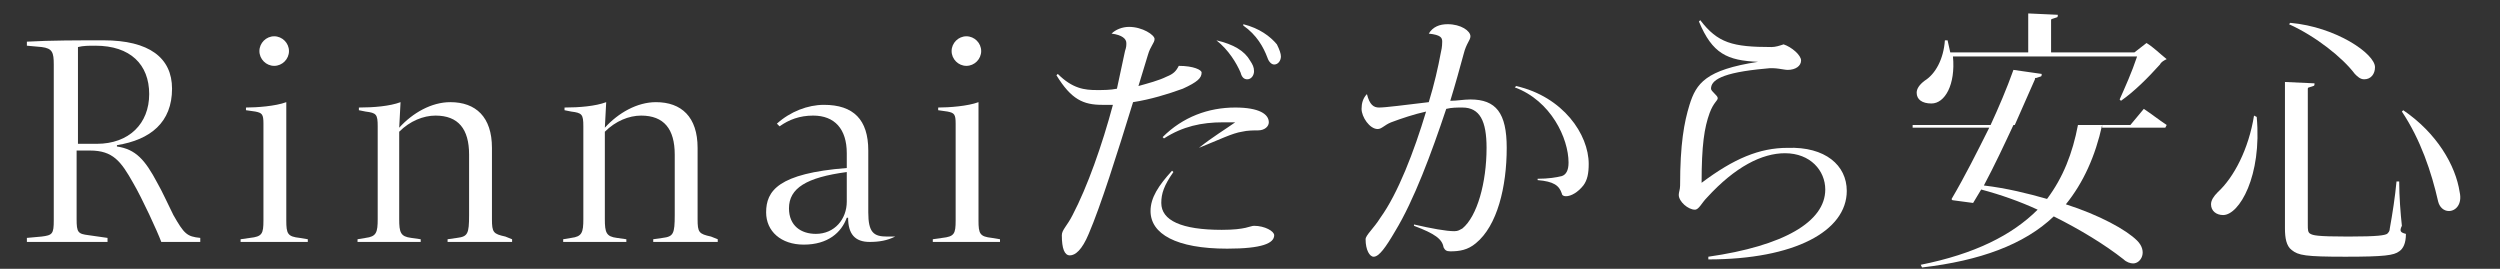 <svg viewBox="0 0 186 20" xmlns="http://www.w3.org/2000/svg"><rect x="0" y="0" width="186" height="20" fill="#333333" stroke="none"/><g fill="#fff"><path d="m14.9 17.7v.3h-2.9c-.3-.8-1.4-3.2-2.1-4.4-.9-1.6-1.5-2.4-3.2-2.4h-1v5.1c0 1 .1 1.1.9 1.2l1.4.2v.3h-6v-.3l1.1-.1c.8-.1.9-.2.9-1.2v-11.6c0-.9-.1-1.2-.9-1.3l-1.1-.1v-.3c1.7-.1 3.9-.1 5.7-.1 3.4 0 5.1 1.3 5.1 3.6 0 2.5-1.6 3.8-4.1 4.2v.1c1.4.2 2.1 1 3 2.7.4.7.7 1.4 1.2 2.4.8 1.4 1 1.6 2 1.7zm-7.7-7c2.4 0 3.9-1.5 3.9-3.7s-1.4-3.6-4-3.6c-.5 0-.9 0-1.3.1v7.2z"/><path d="m22.9 17.8v.2h-5v-.2l.7-.1c.9-.1 1-.3 1-1.3v-7.2c0-.7-.1-.8-.6-.9l-.7-.1v-.2c.8 0 2.2-.1 3-.4v8.8c0 1 .1 1.2 1 1.3zm-3.6-14c0-.6.5-1.1 1.1-1.1s1.1.5 1.1 1.1-.5 1.1-1.1 1.1-1.1-.5-1.1-1.1z"/><path d="m38.1 17.8v.2h-4.8v-.2l.7-.1c.8-.1.9-.3.9-1.7v-4.5c0-1.9-.8-2.9-2.5-2.9-.9 0-1.9.4-2.7 1.2v6.5c0 1 .1 1.3.9 1.4l.7.1v.2h-4.7v-.2l.6-.1c.8-.1.9-.4.9-1.4v-6.9c0-.9-.1-1-.9-1.1l-.5-.1v-.2c1.1 0 2.3-.1 3.1-.4l-.1 1.9c1-1.1 2.4-1.9 3.8-1.9 1.9 0 3.1 1.1 3.1 3.4v5.3c0 1 .1 1.1 1 1.3z"/><path d="m53.4 17.8v.2h-4.8v-.2l.7-.1c.8-.1.9-.3.9-1.7v-4.5c0-1.9-.8-2.9-2.5-2.9-.9 0-1.9.4-2.7 1.2v6.5c0 1 .1 1.3.9 1.4l.7.1v.2h-4.7v-.2l.6-.1c.8-.1.9-.4.9-1.4v-6.9c0-.9-.1-1-.9-1.1l-.5-.1v-.2c1.1 0 2.3-.1 3.1-.4l-.1 1.9c1-1.1 2.4-1.9 3.8-1.9 1.9 0 3.1 1.1 3.1 3.4v5.3c0 1 .1 1.1 1 1.3z"/><path d="m66.6 17.4v.2c-.6.3-1.2.4-1.9.4-1.1 0-1.6-.6-1.6-1.8h-.1c-.4 1.1-1.4 2-3.2 2-1.7 0-2.8-1-2.8-2.4 0-1.6.9-2.9 6-3.3v-1.1c0-1.8-.9-2.8-2.5-2.8-1 0-1.8.3-2.5.8l-.2-.2c1-.9 2.3-1.4 3.5-1.4 2.2 0 3.3 1.1 3.3 3.4v4.6c0 1.5.4 1.8 1.4 1.8h.6zm-3.6-4.6c-3 .4-4.3 1.2-4.3 2.7 0 1.3.9 1.9 2 1.9 1.4 0 2.3-1.1 2.3-2.4z"/><path d="m74.4 17.8v.2h-5v-.2l.7-.1c.9-.1 1-.3 1-1.3v-7.2c0-.7-.1-.8-.6-.9l-.7-.1v-.2c.8 0 2.2-.1 3-.4v8.8c0 1 .1 1.2 1 1.3zm-3.6-14c0-.6.5-1.1 1.1-1.1s1.1.5 1.1 1.1-.5 1.1-1.1 1.1-1.1-.5-1.1-1.1z"/><path d="m84.3 7.6c-1.2 3.9-2.4 7.7-3.3 9.8-.5 1.2-1 1.6-1.4 1.6s-.6-.5-.6-1.5c0-.4.4-.7.8-1.5 1.1-2.1 2.2-5.2 3-8.2-.3 0-.6 0-.8 0-1.4 0-2.3-.4-3.4-2.2l.1-.1c1.1 1.1 2 1.2 2.9 1.2.5 0 1 0 1.5-.1l.6-2.8c.1-.3.1-.4.1-.6 0-.3-.3-.6-1.1-.7.3-.3.8-.5 1.3-.5 1 0 1.9.6 1.9.9s-.3.5-.5 1.2l-.7 2.3c.7-.2 1.5-.4 2.1-.7.5-.2.7-.4.9-.8 1.1 0 1.7.3 1.7.5 0 .4-.3.7-1.4 1.2-1.1.4-2.4.8-3.7 1zm10.5 9.9c0 .6-.9 1-3.5 1-3.8 0-5.7-1.1-5.7-2.8 0-1 .6-1.9 1.6-3l.1.1c-.7 1-.9 1.6-.9 2.3 0 1.3 1.5 2 4.5 2 1.8 0 2.1-.3 2.4-.3.8 0 1.5.4 1.5.7zm-5.6-6.5c1-.8 2-1.4 2.7-1.9-.2 0-.4 0-.9 0-1.6 0-3 .3-4.4 1.2l-.1-.1c1.5-1.5 3.4-2.2 5.4-2.2 1.8 0 2.5.5 2.5 1.1 0 .3-.3.6-.8.6-.3 0-.8 0-1.2.1-.7.1-1.7.6-3.2 1.2zm1.3-8c1.3.3 2.1.8 2.5 1.5.2.3.3.5.3.8s-.2.6-.5.6c-.2 0-.4-.1-.5-.5-.3-.7-.9-1.7-1.8-2.4zm4.8 1.2c0 .3-.2.6-.5.6-.2 0-.4-.2-.5-.5-.3-.8-.8-1.7-1.8-2.4v-.1c1.2.3 2 .9 2.5 1.5.2.4.3.7.3.9z"/><path d="m112.1 11c0 2.9-.7 5.8-2.3 7.1-.6.5-1.2.6-1.9.6-.3 0-.4-.1-.5-.3-.1-.6-.6-1-2.2-1.6v-.1c1.3.3 2.4.5 3 .5.3 0 .4-.1.6-.2 1.1-.9 1.8-3.4 1.8-6 0-2-.5-3-1.8-3-.4 0-.8 0-1.2.1-1.1 3.3-2.4 6.8-3.8 9.1-.7 1.2-1.2 1.9-1.6 1.9-.3 0-.6-.5-.6-1.3 0-.3.6-.8 1.1-1.6 1.3-1.8 2.5-4.9 3.4-7.9-.9.2-1.8.5-2.6.8-.5.2-.7.5-1 .5-.6 0-1.2-.9-1.2-1.5 0-.4.1-.8.4-1.1.2.8.5 1 .9 1 .5 0 2-.2 3.7-.4.4-1.3.7-2.6.9-3.7.1-.4.1-.7.1-.8 0-.3-.1-.5-1-.6.3-.5.8-.7 1.4-.7 1 0 1.7.5 1.7.9 0 .3-.3.5-.5 1.3-.3 1.1-.6 2.2-1 3.5.5 0 1-.1 1.5-.1 1.9 0 2.7 1 2.7 3.6zm6.1 1.2c0 .7-.1 1.2-.4 1.6-.4.5-.9.8-1.3.8-.2 0-.3-.1-.3-.2-.2-.6-.6-.9-1.8-1v-.1c.8 0 1.4-.1 1.8-.2.3-.1.5-.4.5-1 0-1.8-1.3-4.6-4-5.6l.1-.1c3.5.8 5.4 3.6 5.4 5.8z"/><path d="m137.4 14.2c0 3-3.9 5.1-10.3 5.1v-.2c5.6-.8 8.7-2.6 8.7-5 0-1.4-1.1-2.7-3-2.7-1.7 0-3.7 1-5.8 3.3-.4.4-.6.9-.9.9-.5 0-1.2-.6-1.2-1.1 0-.2.1-.4.1-.7 0-3.1.3-4.7.7-6 .5-1.6 1.2-2.6 5.1-3.2-2.3-.1-3.4-.6-4.4-3l.1-.1c1.3 1.7 2.4 2 5.3 2 .3 0 .6-.1.9-.2.6.2 1.3.8 1.3 1.2s-.4.7-1 .7c-.3 0-.9-.2-1.6-.1-3.4.3-4.1.9-4.1 1.5 0 .2.5.5.5.7s-.3.3-.6 1.1c-.4 1.1-.6 2.4-.6 5.2 2.4-1.8 4.3-2.6 6.4-2.6 2.8-.1 4.4 1.3 4.4 3.2z"/><path d="m156.4 9.3c-.5 2.3-1.4 4.3-2.7 5.9 2.5.8 4.5 1.9 5.3 2.7s.3 1.7-.3 1.7c-.2 0-.5-.1-.7-.3-1.4-1.1-3.2-2.2-5.2-3.2-2.2 2.1-5.5 3.3-9.8 3.8l-.1-.2c4-.8 6.8-2.2 8.7-4.1-1.3-.6-2.7-1.1-4.2-1.5l-.6 1-1.5-.2c-.1 0-.1-.1-.1-.1 1-1.7 1.9-3.5 2.8-5.3h-5.7v-.2h5.8c.6-1.3 1.2-2.7 1.7-4.1l2.1.3c0 .1 0 .2-.1.2l-.3.1c-.1 0-.1 0-.1.1-.5 1.1-1 2.3-1.5 3.4h8.6l1-1.2c.6.4 1.1.8 1.7 1.2l-.1.2h-4.7zm-13.8-2.4c0-.3.2-.6.6-.9.8-.5 1.4-1.6 1.5-3h.2l.2.9h5.8v-2.9l2.2.1c0 .1 0 .2-.1.2l-.3.1c-.1 0-.1.1-.1.1v2.4h6.2l.9-.7c.5.3 1 .8 1.5 1.2-.2.1-.4.2-.5.4-.9 1-1.9 2-2.9 2.7l-.1-.1c.4-.9.9-2 1.3-3.2h-13.7c.2 2.1-.6 3.5-1.6 3.5-.7 0-1.1-.3-1.1-.8zm12 2.4h-4.8c-.7 1.5-1.4 3-2.2 4.5 1.7.2 3.3.6 4.7 1 1.2-1.6 1.9-3.4 2.3-5.5z"/><path d="m167.9 8.7c.4 4.4-1.3 7.3-2.5 7.3-.5 0-.9-.3-.9-.8 0-.3.2-.6.5-.9 1.2-1.1 2.3-3.2 2.7-5.7zm11.1 8.7c0 .7-.2 1.1-.5 1.3-.4.3-1.1.4-4 .4-3 0-3.5-.1-4-.5-.4-.3-.5-.9-.5-1.6v-10.9l2.2.1c0 .1 0 .2-.1.2l-.3.1c-.1 0-.1.1-.1.1v10.1c0 .4 0 .6.2.7s.4.2 2.8.2c2.3 0 2.7-.1 2.9-.2.1-.1.2-.2.2-.4.2-1.1.4-2.4.5-3.5h.2c0 1.1.1 2.4.2 3.3-.2.4-.1.5.3.6zm-8.7-15.6.1-.1c3.4.3 6.3 2.3 6.3 3.3 0 .5-.3.9-.8.9-.3 0-.5-.2-.7-.4-.9-1.2-2.9-2.8-4.9-3.7zm11.9 13.9c-.4 0-.7-.3-.8-.7-.5-2.2-1.3-4.6-2.7-6.7l.1-.1c2.5 1.7 3.9 4.1 4.2 6.1.2.9-.3 1.4-.8 1.4z"/></g></svg>